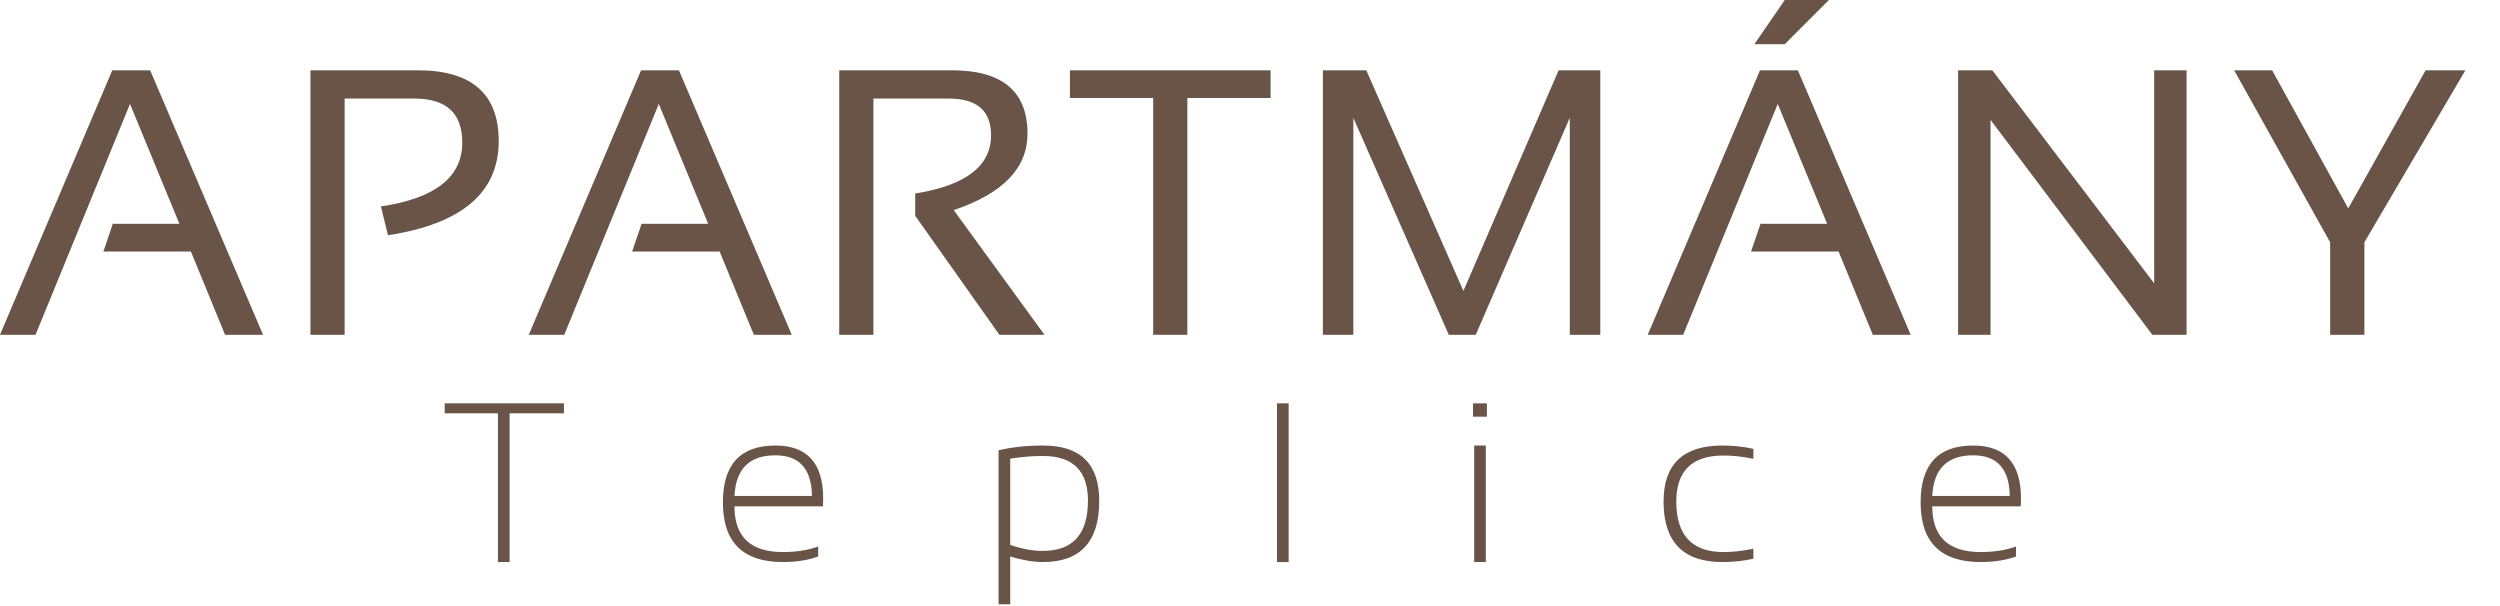 <svg width="33" height="8" viewBox="0 0 33 8" fill="none" xmlns="http://www.w3.org/2000/svg">
<path d="M0.469 4.419H4.95911e-05L1.482 0.928H1.982L3.472 4.419H2.971L2.52 3.32H1.365L1.489 2.954H2.368L1.716 1.372L0.469 4.419ZM4.098 4.419V0.928H5.514C6.227 0.928 6.583 1.239 6.583 1.863C6.583 2.542 6.096 2.956 5.121 3.105L5.028 2.725C5.744 2.619 6.102 2.338 6.102 1.882C6.102 1.495 5.892 1.301 5.472 1.301H4.549V4.419H4.098ZM7.448 4.419H6.98L8.462 0.928H8.962L10.451 4.419H9.951L9.499 3.32H8.344L8.469 2.954H9.348L8.696 1.372L7.448 4.419ZM11.078 4.419V0.928H12.567C13.231 0.928 13.563 1.207 13.563 1.765C13.563 2.219 13.238 2.555 12.589 2.773L13.787 4.419H13.192L12.081 2.849V2.554C12.748 2.448 13.082 2.192 13.082 1.785C13.082 1.462 12.896 1.301 12.525 1.301H11.529V4.419H11.078ZM16.772 0.928V1.294H15.673V4.419H15.222V1.294H14.123V0.928H16.772ZM17.462 4.419V0.928H18.035L19.317 3.84L20.574 0.928H21.124V4.419H20.721V1.555L19.48 4.419H19.124L17.864 1.555V4.419H17.462ZM22.218 4.419H21.75L23.232 0.928H23.732L25.221 4.419H24.721L24.269 3.32H23.114L23.239 2.954H24.118L23.466 1.372L22.218 4.419ZM23.559 0H24.142L23.559 0.583H23.158L23.559 0ZM25.847 4.419V0.928H26.299L28.435 3.74V0.928H28.863V4.419H28.411L26.275 1.582V4.419H25.847ZM29.491 0.928H29.992L30.997 2.751L32.018 0.928H32.543L31.21 3.198V4.419H30.758V3.198L29.491 0.928ZM7.444 5.324V5.456H6.727V7.419H6.573V5.456H5.87V5.324H7.444ZM10.235 5.881C10.655 5.881 10.866 6.114 10.866 6.58C10.866 6.613 10.865 6.647 10.863 6.684H9.695C9.695 7.086 9.908 7.287 10.334 7.287C10.509 7.287 10.664 7.263 10.8 7.214V7.346C10.664 7.395 10.509 7.419 10.334 7.419C9.806 7.419 9.542 7.157 9.542 6.632C9.542 6.131 9.773 5.881 10.235 5.881ZM9.695 6.546H10.718C10.712 6.188 10.551 6.01 10.235 6.01C9.893 6.01 9.713 6.188 9.695 6.546ZM13.335 7.193C13.49 7.246 13.633 7.272 13.764 7.272C14.162 7.272 14.361 7.051 14.361 6.609C14.361 6.215 14.163 6.019 13.767 6.019C13.63 6.019 13.486 6.03 13.335 6.054V7.193ZM13.181 5.944C13.356 5.902 13.552 5.881 13.77 5.881C14.263 5.881 14.51 6.125 14.51 6.612C14.51 7.15 14.262 7.419 13.766 7.419C13.643 7.419 13.499 7.395 13.335 7.346V7.976H13.181V5.944ZM17.01 5.324V7.419H16.856V5.324H17.01ZM19.627 5.324V5.5H19.444V5.324H19.627ZM19.613 5.881V7.419H19.459V5.881H19.613ZM23.145 7.375C23.018 7.404 22.882 7.419 22.735 7.419C22.218 7.419 21.959 7.153 21.959 6.621C21.959 6.127 22.218 5.881 22.735 5.881C22.882 5.881 23.018 5.896 23.145 5.925V6.057C23.009 6.027 22.877 6.013 22.75 6.013C22.335 6.013 22.127 6.215 22.127 6.621C22.127 7.065 22.335 7.287 22.75 7.287C22.877 7.287 23.009 7.272 23.145 7.243V7.375ZM26.045 5.881C26.466 5.881 26.677 6.114 26.677 6.58C26.677 6.613 26.676 6.647 26.674 6.684H25.506C25.506 7.086 25.719 7.287 26.145 7.287C26.32 7.287 26.475 7.263 26.611 7.214V7.346C26.475 7.395 26.32 7.419 26.145 7.419C25.617 7.419 25.352 7.157 25.352 6.632C25.352 6.131 25.584 5.881 26.045 5.881ZM25.506 6.546H26.529C26.523 6.188 26.362 6.01 26.045 6.01C25.704 6.01 25.524 6.188 25.506 6.546Z" fill="#695447"/>
</svg>
